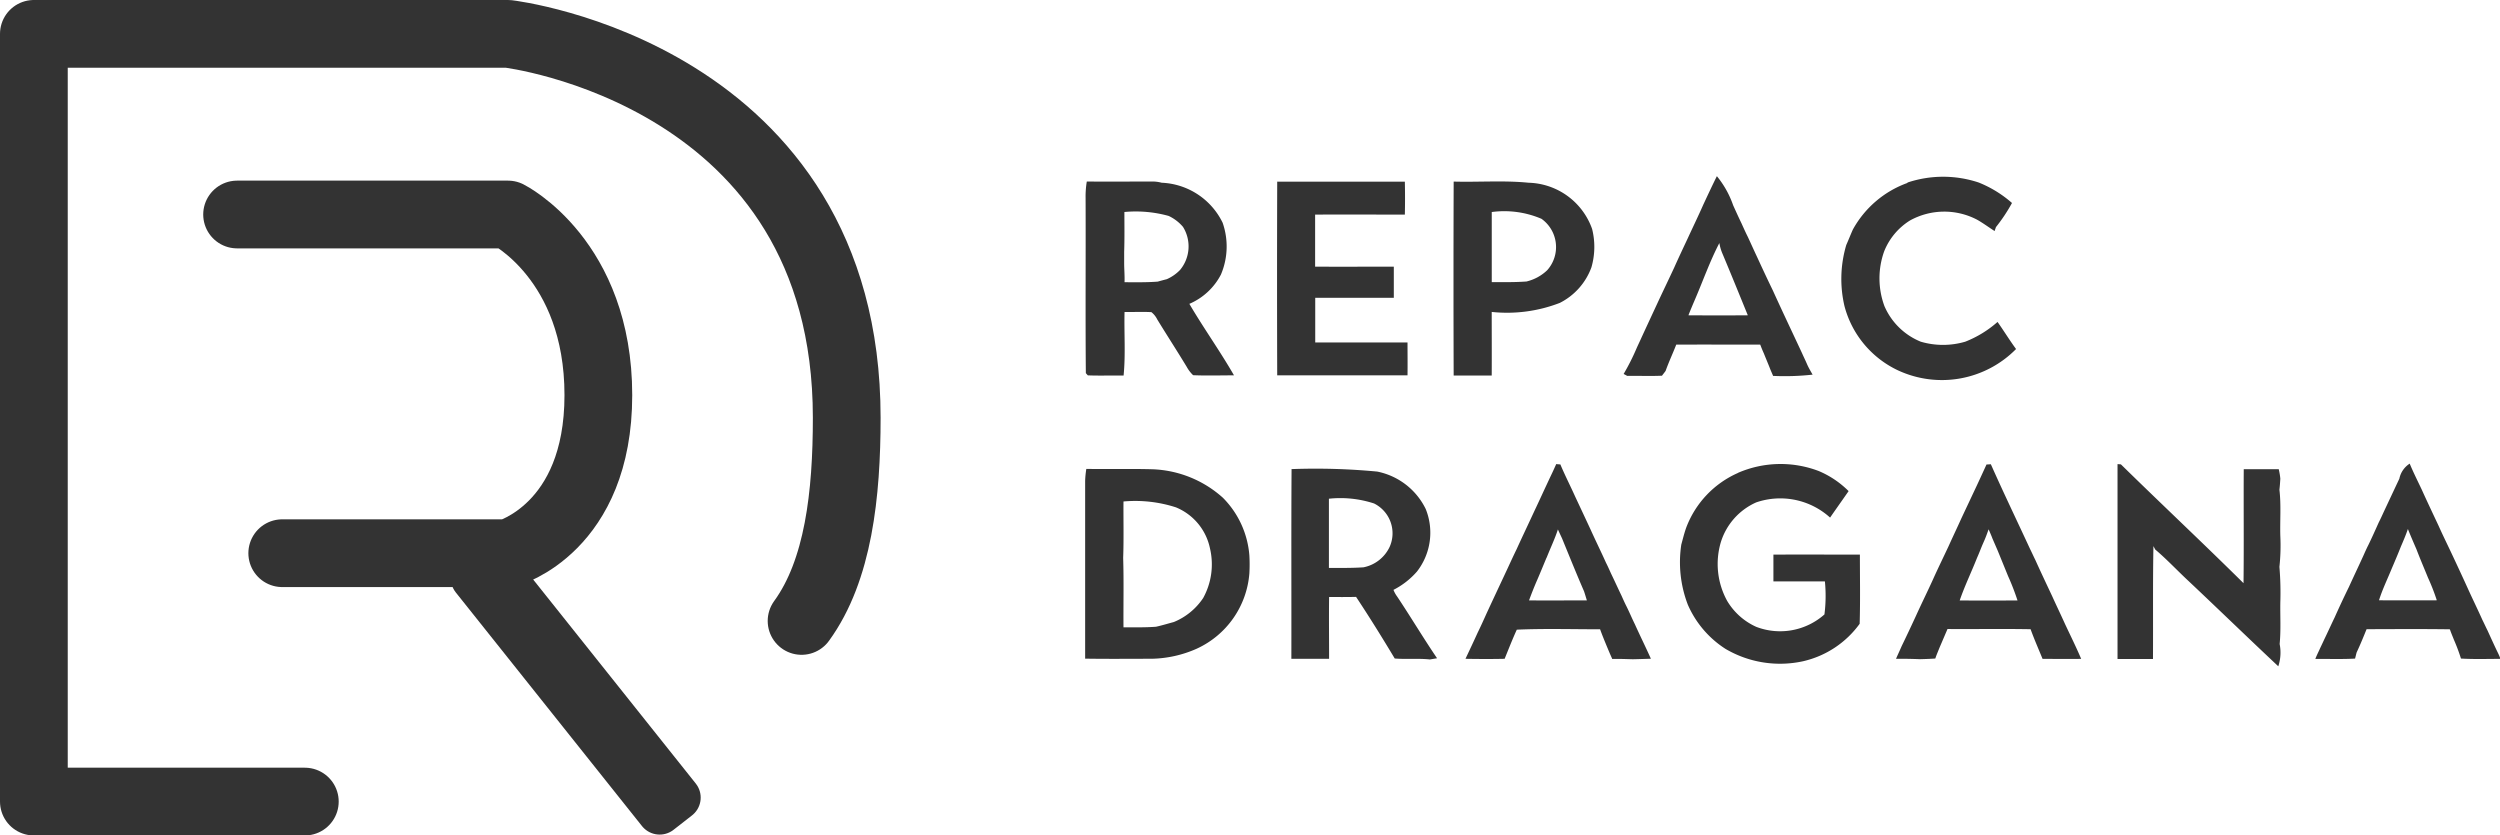 <?xml version="1.0" encoding="UTF-8"?> <svg xmlns="http://www.w3.org/2000/svg" id="dragana-repac-logo" width="110.72" height="37" viewBox="0 0 110.72 37"><defs><style> .cls-1, .cls-2 { fill: none; stroke: #333; stroke-linecap: round; stroke-linejoin: round; } .cls-1 { stroke-width: 3px; } .cls-1, .cls-2, .cls-3 { fill-rule: evenodd; } .cls-2 { stroke-width: 2px; } .cls-3 { fill: #333; } </style></defs><path class="cls-1" d="M943,130H931V96h21s15,1.755,15,17c0,3.384-.367,6.756-2,9" transform="translate(-929.5 -94.5)"></path><path class="cls-1" d="M940,104h12s4,2,4,8c0,5.907-4,7-4,7H942" transform="translate(-929.5 -94.5)"></path><path id="Line_2" data-name="Line 2" class="cls-2" d="M959.532,129.824l-0.817.638-8.247-10.348,0.817-.638Z" transform="translate(-929.5 -94.5)"></path><path class="cls-3" d="M988.355,116.587q0,1.532,0,3.065c0.511,0,1.023.008,1.533-.027a1.629,1.629,0,0,0,1.157-.906,1.475,1.475,0,0,0-.69-1.921,4.8,4.8,0,0,0-2-.211m-1.662-1.311a28.967,28.967,0,0,1,3.8.109,3.054,3.054,0,0,1,2.15,1.66,2.8,2.8,0,0,1-.389,2.768,3.476,3.476,0,0,1-1.04.811,1.268,1.268,0,0,0,.166.3c0.6,0.9,1.156,1.833,1.765,2.729l-0.317.053c-0.518-.055-1.038,0-1.558-0.042-0.552-.921-1.119-1.834-1.712-2.729-0.4.01-.8,0.006-1.195,0.006-0.011.912,0,1.824,0,2.737-0.556,0-1.114,0-1.671,0,0.006-2.8-.009-5.605.009-8.407m-7.444,1.439c-0.007.833,0.017,1.665-.014,2.5,0.032,1.024.006,2.049,0.014,3.073,0.48,0,.961.01,1.44-0.026,0.267-.058.527-0.139,0.79-0.209a2.862,2.862,0,0,0,1.3-1.064,3.088,3.088,0,0,0,.3-2.2,2.514,2.514,0,0,0-1.506-1.814,5.855,5.855,0,0,0-2.322-.261m-1.649-1.442c0.97,0.015,1.941-.011,2.91.015a4.927,4.927,0,0,1,3.14,1.263,4.064,4.064,0,0,1,1.172,2.553,6.871,6.871,0,0,1,0,.8,4.013,4.013,0,0,1-2.346,3.338,5.137,5.137,0,0,1-1.973.439c-0.985,0-1.969.011-2.954-.005q0-3.939,0-7.879a4.154,4.154,0,0,1,.052-0.523m58.22,3.437c-0.13.33-.27,0.66-0.41,0.986-0.19.466-.41,0.916-0.56,1.395,0.85,0,1.71.005,2.56,0a9.185,9.185,0,0,0-.39-1c-0.17-.42-0.35-0.836-0.51-1.257-0.13-.3-0.26-0.6-0.38-0.9-0.09.265-.2,0.521-0.31,0.777m-0.07-3a1.041,1.041,0,0,1,.46-0.673c0.16,0.387.35,0.763,0.53,1.144,0.24,0.531.49,1.057,0.74,1.589,0.2,0.448.42,0.892,0.63,1.34s0.43,0.92.64,1.382c0.22,0.49.46,0.976,0.68,1.468,0.08,0.158.15,0.316,0.23,0.474,0.15,0.328.3,0.662,0.46,0.991a2.645,2.645,0,0,1,.11.259c-0.58,0-1.16.021-1.75-.014a7.986,7.986,0,0,0-.31-0.828c-0.06-.156-0.13-0.311-0.18-0.467-1.23-.018-2.46-0.008-3.69-0.005-0.14.344-.28,0.69-0.44,1.028-0.02.068-.05,0.2-0.07,0.274-0.58.032-1.17,0.011-1.76,0.014,0.05-.129.11-0.255,0.17-0.381,0.07-.157.15-0.315,0.22-0.472,0.16-.33.31-0.663,0.47-0.994q0.3-.673.63-1.345c0.21-.463.43-0.922,0.64-1.384,0.07-.157.14-0.315,0.22-0.472,0.16-.33.31-0.664,0.46-1,0.08-.155.15-0.31,0.22-0.464,0.23-.489.46-0.98,0.69-1.468m-29.29-.26a4.74,4.74,0,0,1,3.58-.08,4.159,4.159,0,0,1,1.32.888c-0.27.39-.55,0.782-0.82,1.173a3.288,3.288,0,0,0-3.27-.674,2.847,2.847,0,0,0-1.57,1.768,3.394,3.394,0,0,0,.28,2.593,2.867,2.867,0,0,0,1.29,1.152,2.957,2.957,0,0,0,3.02-.55,6.5,6.5,0,0,0,.02-1.464c-0.76,0-1.52.006-2.28,0v-1.185c1.28-.007,2.56,0,3.83,0,0,1.02.02,2.042-.01,3.063a4.268,4.268,0,0,1-2.51,1.66,4.766,4.766,0,0,1-3.43-.547,4.42,4.42,0,0,1-1.67-1.957,5.245,5.245,0,0,1-.29-2.662c0.07-.253.13-0.507,0.22-0.757a4.3,4.3,0,0,1,2.29-2.417m16.81-.392,0.15,0.012c1.8,1.765,3.64,3.49,5.43,5.262,0.02-1.682,0-3.366.01-5.049,0.52,0,1.04,0,1.55,0a3.017,3.017,0,0,1,.07.42c-0.01.163-.02,0.326-0.04,0.489,0.08,0.682.02,1.371,0.04,2.056a8.832,8.832,0,0,1-.04,1.362,13.8,13.8,0,0,1,.04,1.577c-0.01.613,0.03,1.228-.03,1.839a1.944,1.944,0,0,1-.06.987c-1.33-1.247-2.64-2.519-3.97-3.772-0.5-.464-0.96-0.96-1.48-1.4l-0.08-.151c-0.03,1.666-.01,3.332-0.02,5-0.52,0-1.05,0-1.57,0v-8.63m-5.94,3.476c-0.1.221-.18,0.448-0.28,0.669-0.25.633-.55,1.249-0.77,1.891,0.85,0.008,1.71.006,2.56,0a10.735,10.735,0,0,0-.42-1.084l-0.45-1.105-0.24-.554c-0.05-.136-0.11-0.27-0.17-0.407-0.07.2-.14,0.394-0.23,0.588m0.14-3.458,0.19-.011c0.56,1.261,1.16,2.507,1.74,3.76,0.08,0.16.15,0.32,0.23,0.479,0.24,0.533.49,1.058,0.74,1.591,0.19,0.419.39,0.835,0.58,1.256,0.24,0.511.49,1.014,0.71,1.533-0.57.009-1.14,0-1.71,0-0.18-.438-0.37-0.872-0.53-1.313-1.23-.022-2.45,0-3.68-0.009-0.12.28-.24,0.562-0.36,0.841-0.06.155-.13,0.31-0.18,0.466-0.23.016-.45,0.023-0.68,0.029-0.35-.014-0.71-0.021-1.06-0.017,0.08-.187.17-0.375,0.25-0.562,0.22-.452.43-0.9,0.64-1.355,0.24-.53.5-1.053,0.74-1.582,0.22-.492.46-0.98,0.69-1.471,0.19-.421.39-0.839,0.58-1.262,0.23-.489.46-0.975,0.69-1.466,0.14-.3.28-0.606,0.42-0.912M997.992,119.2c-0.136.326-.269,0.653-0.409,0.977-0.132.3-.252,0.605-0.365,0.913,0.854,0.008,1.707,0,2.561,0-0.041-.135-0.081-0.27-0.124-0.4-0.338-.777-0.654-1.564-0.976-2.348-0.061-.132-0.123-0.262-0.182-0.395-0.139.429-.337,0.835-0.5,1.253m0.432-4.145,0.177,0.014c0.2,0.479.439,0.942,0.652,1.417q0.345,0.734.686,1.467c0.221,0.491.461,0.975,0.681,1.466,0.08,0.157.15,0.314,0.22,0.471,0.16,0.33.31,0.663,0.47,0.994,0.07,0.156.14,0.315,0.22,0.472,0.13,0.261.24,0.527,0.37,0.79,0.23,0.51.48,1.014,0.71,1.528-0.27.008-.53,0.018-0.8,0.023-0.3-.007-0.61-0.022-0.91-0.012-0.1-.216-0.19-0.435-0.28-0.652s-0.18-.44-0.26-0.663c-1.229,0-2.463-.037-3.689.017-0.194.424-.363,0.859-0.539,1.29-0.578.013-1.156,0.01-1.734,0,0.181-.385.365-0.771,0.54-1.159,0.141-.285.27-0.575,0.4-0.863,0.3-.649.607-1.3,0.909-1.946,0.139-.3.273-0.592,0.416-0.886,0.207-.455.423-0.908,0.634-1.363,0.076-.16.149-0.322,0.225-0.481,0.156-.331.308-0.664,0.465-1,0.073-.156.145-0.312,0.22-0.468s0.142-.308.212-0.462" transform="translate(-929.5 -94.5)"></path><path class="cls-3" d="M995.567,103.885c0,1.037,0,2.073,0,3.11,0.512,0,1.025.009,1.537-.028a1.992,1.992,0,0,0,.919-0.5,1.537,1.537,0,0,0-.255-2.277,4.193,4.193,0,0,0-2.2-.3m-1.688,7.24q-0.015-4.293,0-8.588c1.105,0.031,2.218-.059,3.319.051a3.071,3.071,0,0,1,2.812,2.046,3.257,3.257,0,0,1-.03,1.7,2.861,2.861,0,0,1-1.4,1.576,6.474,6.474,0,0,1-3.016.4c0,0.939.006,1.878,0,2.817q-0.843,0-1.684,0m-7.826-8.586c1.887,0,3.775,0,5.663,0,0.01,0.486.011,0.972,0,1.458-1.325,0-2.65-.005-3.974,0q0,1.152,0,2.305c1.162,0.008,2.324,0,3.485,0,0,0.46,0,.921,0,1.381q-1.74,0-3.48,0c0,0.659,0,1.318,0,1.977,1.363,0,2.724,0,4.087,0,0,0.486.007,0.971,0,1.457h-5.771q-0.014-4.291,0-8.585m-6.768,1.345c0,0.588.01,1.176-.01,1.764,0,0.164,0,.329,0,0.5,0,0.283.027,0.567,0.016,0.851,0.49,0,.98.012,1.47-0.027,0.135-.038.27-0.074,0.406-0.109a1.86,1.86,0,0,0,.585-0.409,1.634,1.634,0,0,0,.129-1.905,1.873,1.873,0,0,0-.636-0.486,5.454,5.454,0,0,0-1.958-.174m-1.67-1.35c0.982,0.009,1.964,0,2.946,0a1.631,1.631,0,0,1,.373.054,3.148,3.148,0,0,1,2.7,1.772,3.186,3.186,0,0,1-.074,2.292,2.827,2.827,0,0,1-1.4,1.3c0.629,1.073,1.357,2.087,1.977,3.166-0.6,0-1.208.02-1.81-.006a1.528,1.528,0,0,1-.283-0.37c-0.427-.706-0.878-1.4-1.306-2.1a0.952,0.952,0,0,0-.259-0.323c-0.4-.022-0.792,0-1.189-0.006-0.023.938,0.05,1.88-.042,2.815-0.529-.009-1.057.012-1.584-0.009-0.022-.023-0.066-0.072-0.088-0.1-0.023-2.584,0-5.168-.011-7.753a4.079,4.079,0,0,1,.053-0.732m36.345,0.046a4.981,4.981,0,0,1,3.16,0,5.1,5.1,0,0,1,1.47.905,7.326,7.326,0,0,1-.71,1.067c-0.02.058-.04,0.116-0.06,0.176-0.26-.168-0.51-0.352-0.77-0.5a3.136,3.136,0,0,0-2.98.033,2.853,2.853,0,0,0-1.14,1.363,3.549,3.549,0,0,0,.01,2.426,2.964,2.964,0,0,0,1.61,1.578,3.493,3.493,0,0,0,1.97,0,4.808,4.808,0,0,0,1.43-.875c0.28,0.394.53,0.806,0.82,1.2a4.612,4.612,0,0,1-5.21.953,4.373,4.373,0,0,1-2.39-2.859,5.28,5.28,0,0,1,.08-2.7c0.1-.226.19-0.455,0.29-0.681a4.5,4.5,0,0,1,2.42-2.069m-9.41,5.162c-0.1.233-.2,0.469-0.29,0.7,0.88,0.006,1.75.007,2.63,0-0.37-.91-0.74-1.818-1.12-2.724a2.027,2.027,0,0,1-.14-0.476c-0.42.807-.72,1.663-1.08,2.5m0.36-4.182c0.2-.428.4-0.857,0.61-1.28a4.193,4.193,0,0,1,.72,1.288c0.12,0.265.24,0.532,0.37,0.8,0.09,0.2.18,0.4,0.28,0.6,0.14,0.3.27,0.592,0.41,0.889,0.23,0.5.46,0.993,0.7,1.487,0.42,0.927.86,1.848,1.29,2.772,0.07,0.159.15,0.32,0.22,0.483s0.16,0.314.25,0.471a11.252,11.252,0,0,1-1.75.056c-0.04-.1-0.09-0.206-0.13-0.307-0.09-.233-0.19-0.463-0.28-0.691-0.06-.13-0.11-0.258-0.16-0.387-1.24,0-2.48-.006-3.72,0-0.15.389-.33,0.767-0.47,1.163-0.05.072-.11,0.142-0.16,0.213-0.51.024-1.02,0-1.54,0.009-0.04-.021-0.11-0.063-0.16-0.085a9.784,9.784,0,0,0,.57-1.129c0.07-.16.15-0.321,0.22-0.48,0.23-.5.46-0.992,0.69-1.489,0.25-.54.51-1.075,0.76-1.614,0.19-.426.39-0.849,0.59-1.275,0.23-.5.47-0.994,0.69-1.492" transform="translate(-929.5 -94.5)"></path></svg> 